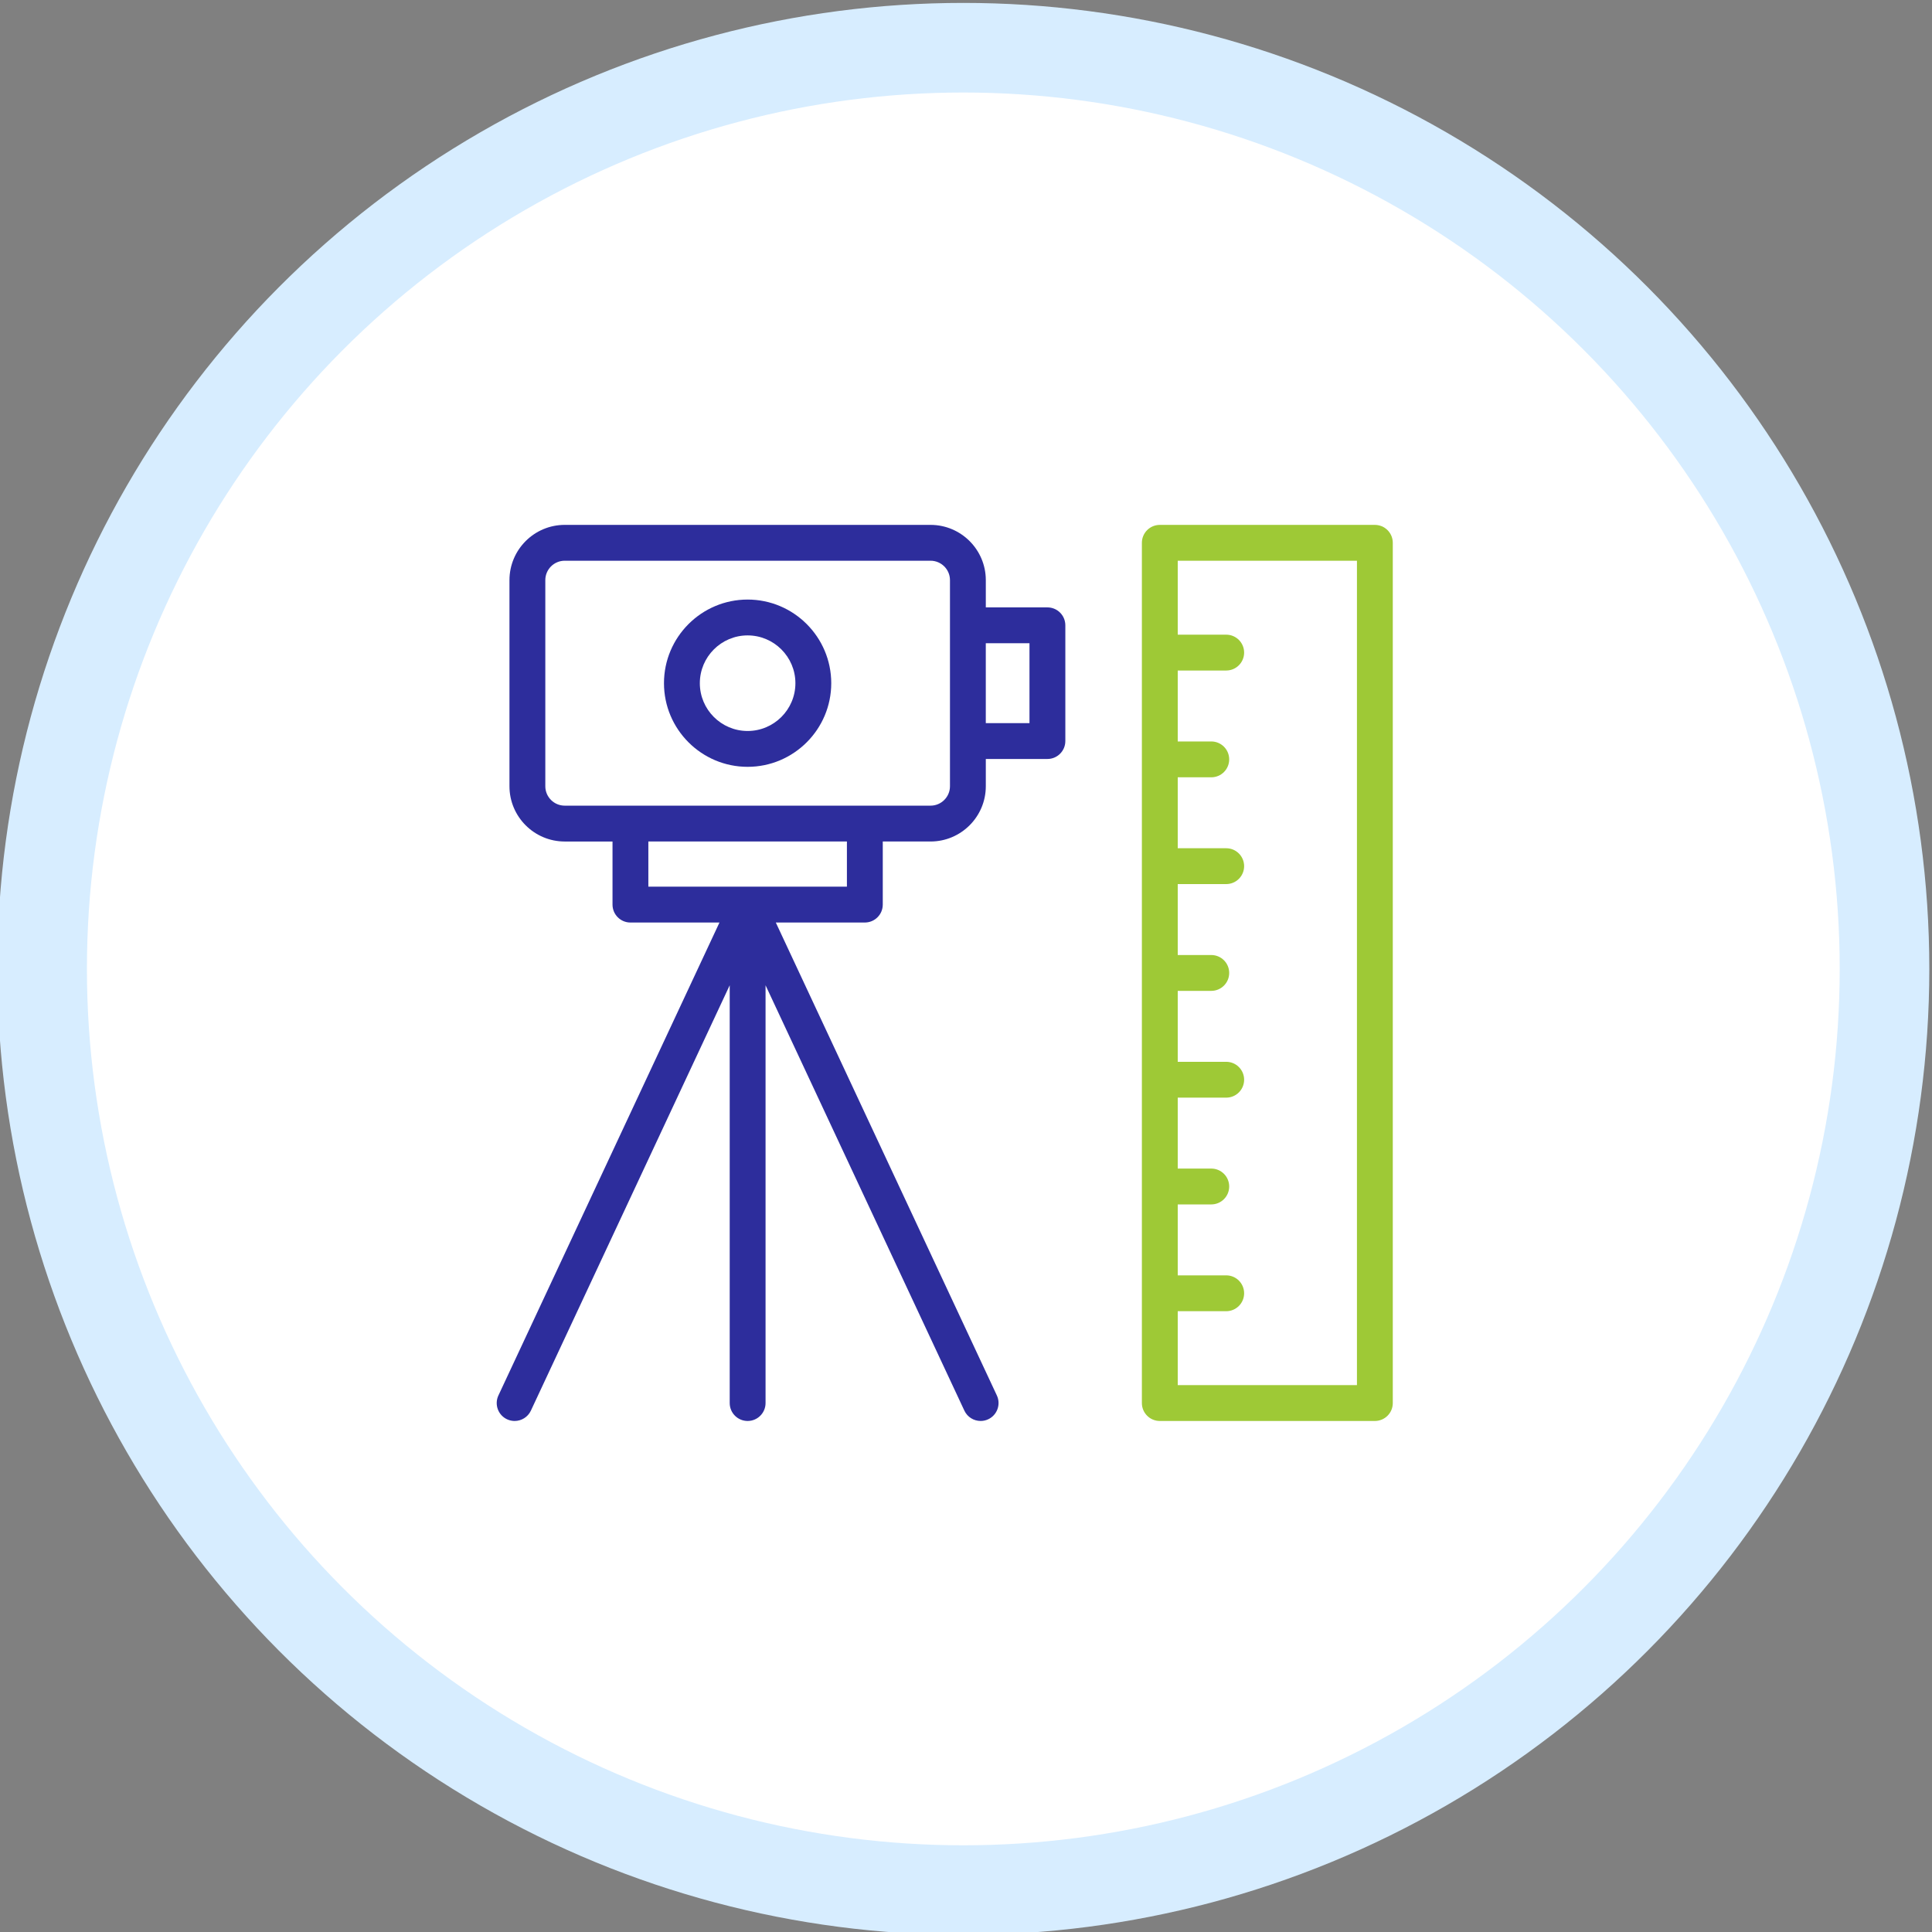 <?xml version="1.0" encoding="UTF-8"?>
<svg id="Layer_1" xmlns="http://www.w3.org/2000/svg" version="1.1" viewBox="0 0 172.48 172.48">
  <rect x="0" y="0" width="172.48" height="172.48" fill="#808080" stroke="none"/>
  <!-- Generator: Adobe Illustrator 29.8.3, SVG Export Plug-In . SVG Version: 2.1.1 Build 3)  -->
  <defs>
    <style>
      .st0 {
        fill: #2d2d9c;
      }

      .st1 {
        fill: #9ec936;
      }

      .st2 {
        fill: #fff;
        stroke: #d7edff;
        stroke-width: 8px;
      }
    </style>
  </defs>
  <circle class="st2" cx="86" cy="86.5" r="82.24"/>
  <path class="st0" d="M66.743,68.459c4.117,0,7.467-3.349,7.467-7.466s-3.35-7.467-7.467-7.467-7.466,3.35-7.466,7.467,3.349,7.466,7.466,7.466ZM66.743,56.726c2.353,0,4.267,1.914,4.267,4.267s-1.914,4.266-4.267,4.266-4.265-1.914-4.265-4.266,1.914-4.267,4.265-4.267Z"/>
  <path class="st0" d="M45.266,126.707c.22.102.45.151.677.151.603,0,1.179-.341,1.452-.923l17.75-37.974v37.297c0,.884.716,1.6,1.6,1.6s1.6-.716,1.6-1.6v-37.297l17.749,37.973c.272.581.848.923,1.452.923.227,0,.456-.048.677-.151.8-.374,1.145-1.327.772-2.126l-19.735-42.222h7.949c.884,0,1.6-.716,1.6-1.6v-5.633h4.265c2.72,0,4.934-2.212,4.934-4.933v-2.434h5.5c.884,0,1.6-.716,1.6-1.6v-10.333c0-.883-.716-1.6-1.6-1.6h-5.5v-2.433c0-2.72-2.214-4.933-4.934-4.933h-32.659c-2.72,0-4.933,2.214-4.933,4.934v18.4c0,2.72,2.212,4.933,4.933,4.933h4.267v5.633c0,.883.716,1.6,1.6,1.6h7.948l-19.735,42.222c-.374.8-.029,1.752.771,2.126h0ZM91.907,57.426v7.134h-3.9v-7.134h3.9ZM48.683,70.192v-18.4c0-.956.777-1.733,1.733-1.733h32.659c.956,0,1.734.777,1.734,1.733v18.4c0,.955-.778,1.733-1.734,1.733h-32.659c-.956,0-1.733-.777-1.733-1.733ZM57.882,75.125h17.726v4.034h-17.726s0-4.034,0-4.034Z"/>
  <path class="st1" d="M122.742,46.86h-19.2c-.884,0-1.6.716-1.6,1.6v76.798c0,.884.716,1.6,1.6,1.6h19.2c.884,0,1.6-.716,1.6-1.6V48.46c0-.883-.716-1.6-1.6-1.6h0ZM121.142,123.658h-15.999v-6.6h4.327c.884,0,1.6-.716,1.6-1.6s-.716-1.6-1.6-1.6h-4.327v-6.333h2.994c.884,0,1.6-.716,1.6-1.6s-.716-1.6-1.6-1.6h-2.994v-6.332h4.327c.884,0,1.6-.716,1.6-1.6s-.716-1.6-1.6-1.6h-4.327v-6.333h2.994c.884,0,1.6-.716,1.6-1.6s-.716-1.6-1.6-1.6h-2.994v-6.333h4.327c.884,0,1.6-.716,1.6-1.6s-.716-1.6-1.6-1.6h-4.327v-6.333h2.994c.884,0,1.6-.716,1.6-1.6s-.716-1.6-1.6-1.6h-2.994v-6.333h4.327c.884,0,1.6-.716,1.6-1.6s-.716-1.6-1.6-1.6h-4.327v-6.6h15.999v73.6-.003Z"/>
</svg>